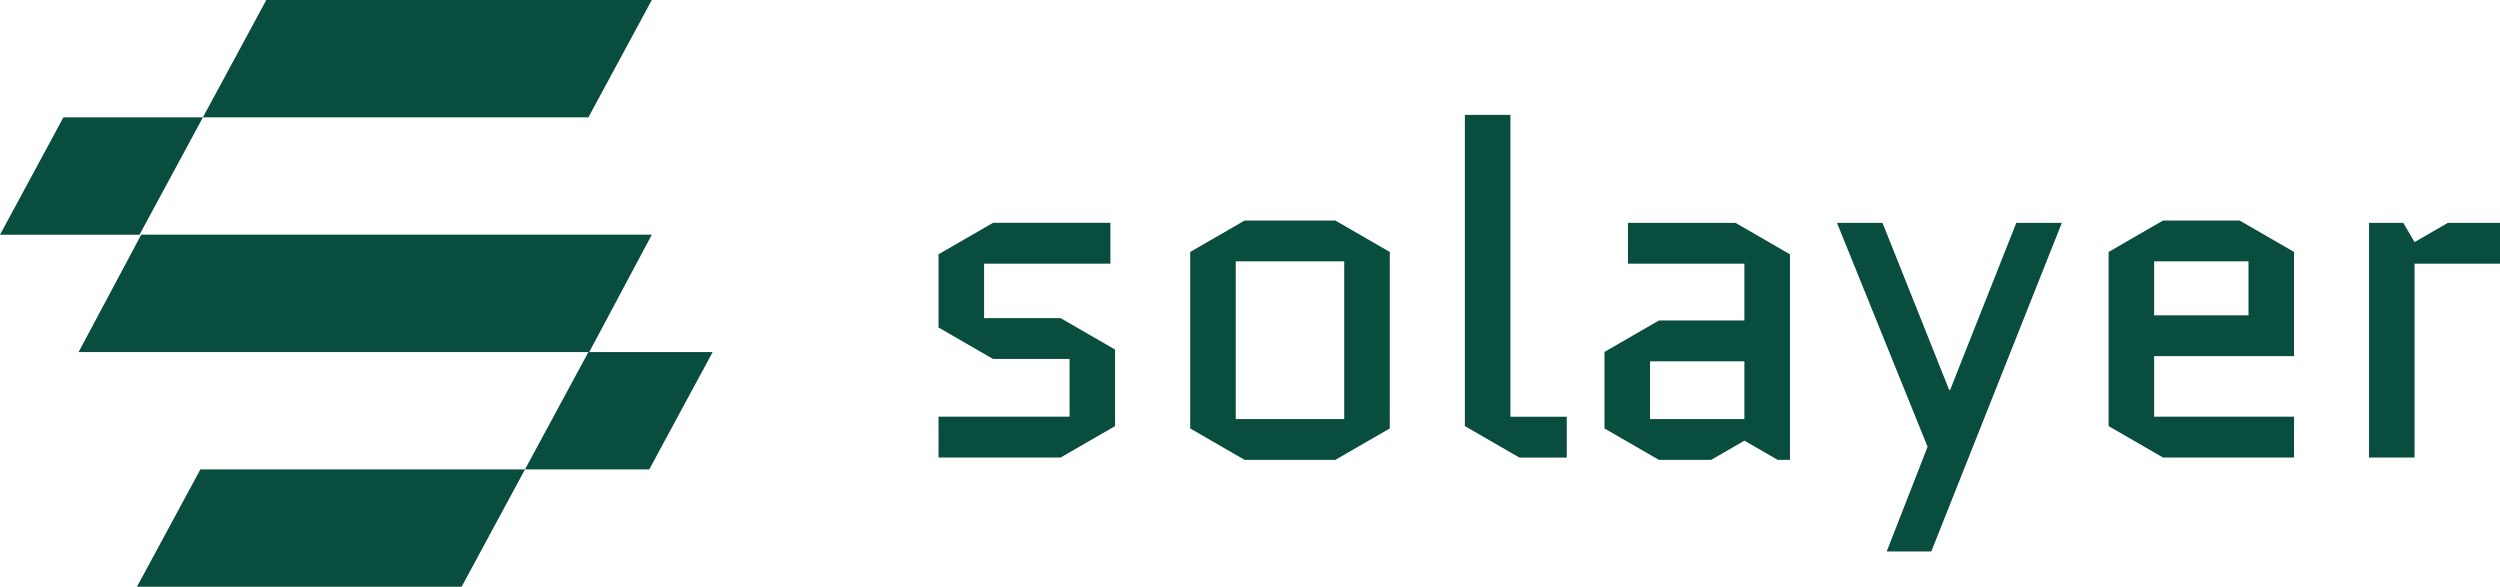 <svg width="196" height="46" viewBox="0 0 196 46" fill="none" xmlns="http://www.w3.org/2000/svg">
<g clip-path="url(#clip0_3633_3623)">
<path d="M20.879 0H51.102L46.13 9.201H15.906L20.879 0Z" fill="#084D3E"/>
<path d="M15.709 36.801H41.16L36.19 46.002H10.737L15.709 36.801Z" fill="#084D3E"/>
<path d="M11.07 18.399H51.102L46.197 27.6H6.164L11.07 18.399Z" fill="#084D3E"/>
<path d="M4.972 9.201H15.909L10.937 18.402H0L4.972 9.201Z" fill="#084D3E"/>
<path d="M46.13 27.601H55.872L50.902 36.801H41.16L46.13 27.601Z" fill="#084D3E"/>
<path d="M87.421 27.407V33.406L83.15 35.871H73.581V32.669H83.852V28.142H77.852L73.581 25.676V19.935L77.852 17.47H87.055V20.672H77.153V24.942H83.152L87.423 27.407H87.421ZM108.959 33.59L104.688 36.056H97.583L93.312 33.59V19.753L97.583 17.288H104.688L108.959 19.753V33.59ZM96.883 20.49V32.856H105.387V20.49H96.883ZM119.116 35.871L114.845 33.406V9.008H118.417V32.671H122.834V35.874H119.116V35.871ZM129.362 28.328V32.856H136.76V28.328H129.362ZM130.061 36.056L125.791 33.59V27.592L130.061 25.126H136.76V20.674H127.633V17.472H136.061L140.332 19.938V36.056H139.375L136.763 34.547L134.15 36.056H130.064H130.061ZM147.919 43.233L151.122 35.026L144.019 17.472H147.588L152.816 30.572H152.889L158.079 17.472H161.648L151.415 43.233H147.919ZM179.854 32.669V35.871H169.583L165.315 33.406V19.753L169.583 17.288H175.583L179.854 19.753V27.922H168.884V32.669H179.854ZM168.884 20.49V24.722H176.282V20.49H168.884ZM196 20.672H189.301V35.871H185.732V17.472H188.417L189.301 18.981L191.916 17.472H196V20.674V20.672Z" fill="#084D3E"/>
</g>
<defs>
<clipPath id="clip0_3633_3623">
<rect width="196" height="46" fill="white"/>
</clipPath>
</defs>
</svg>
